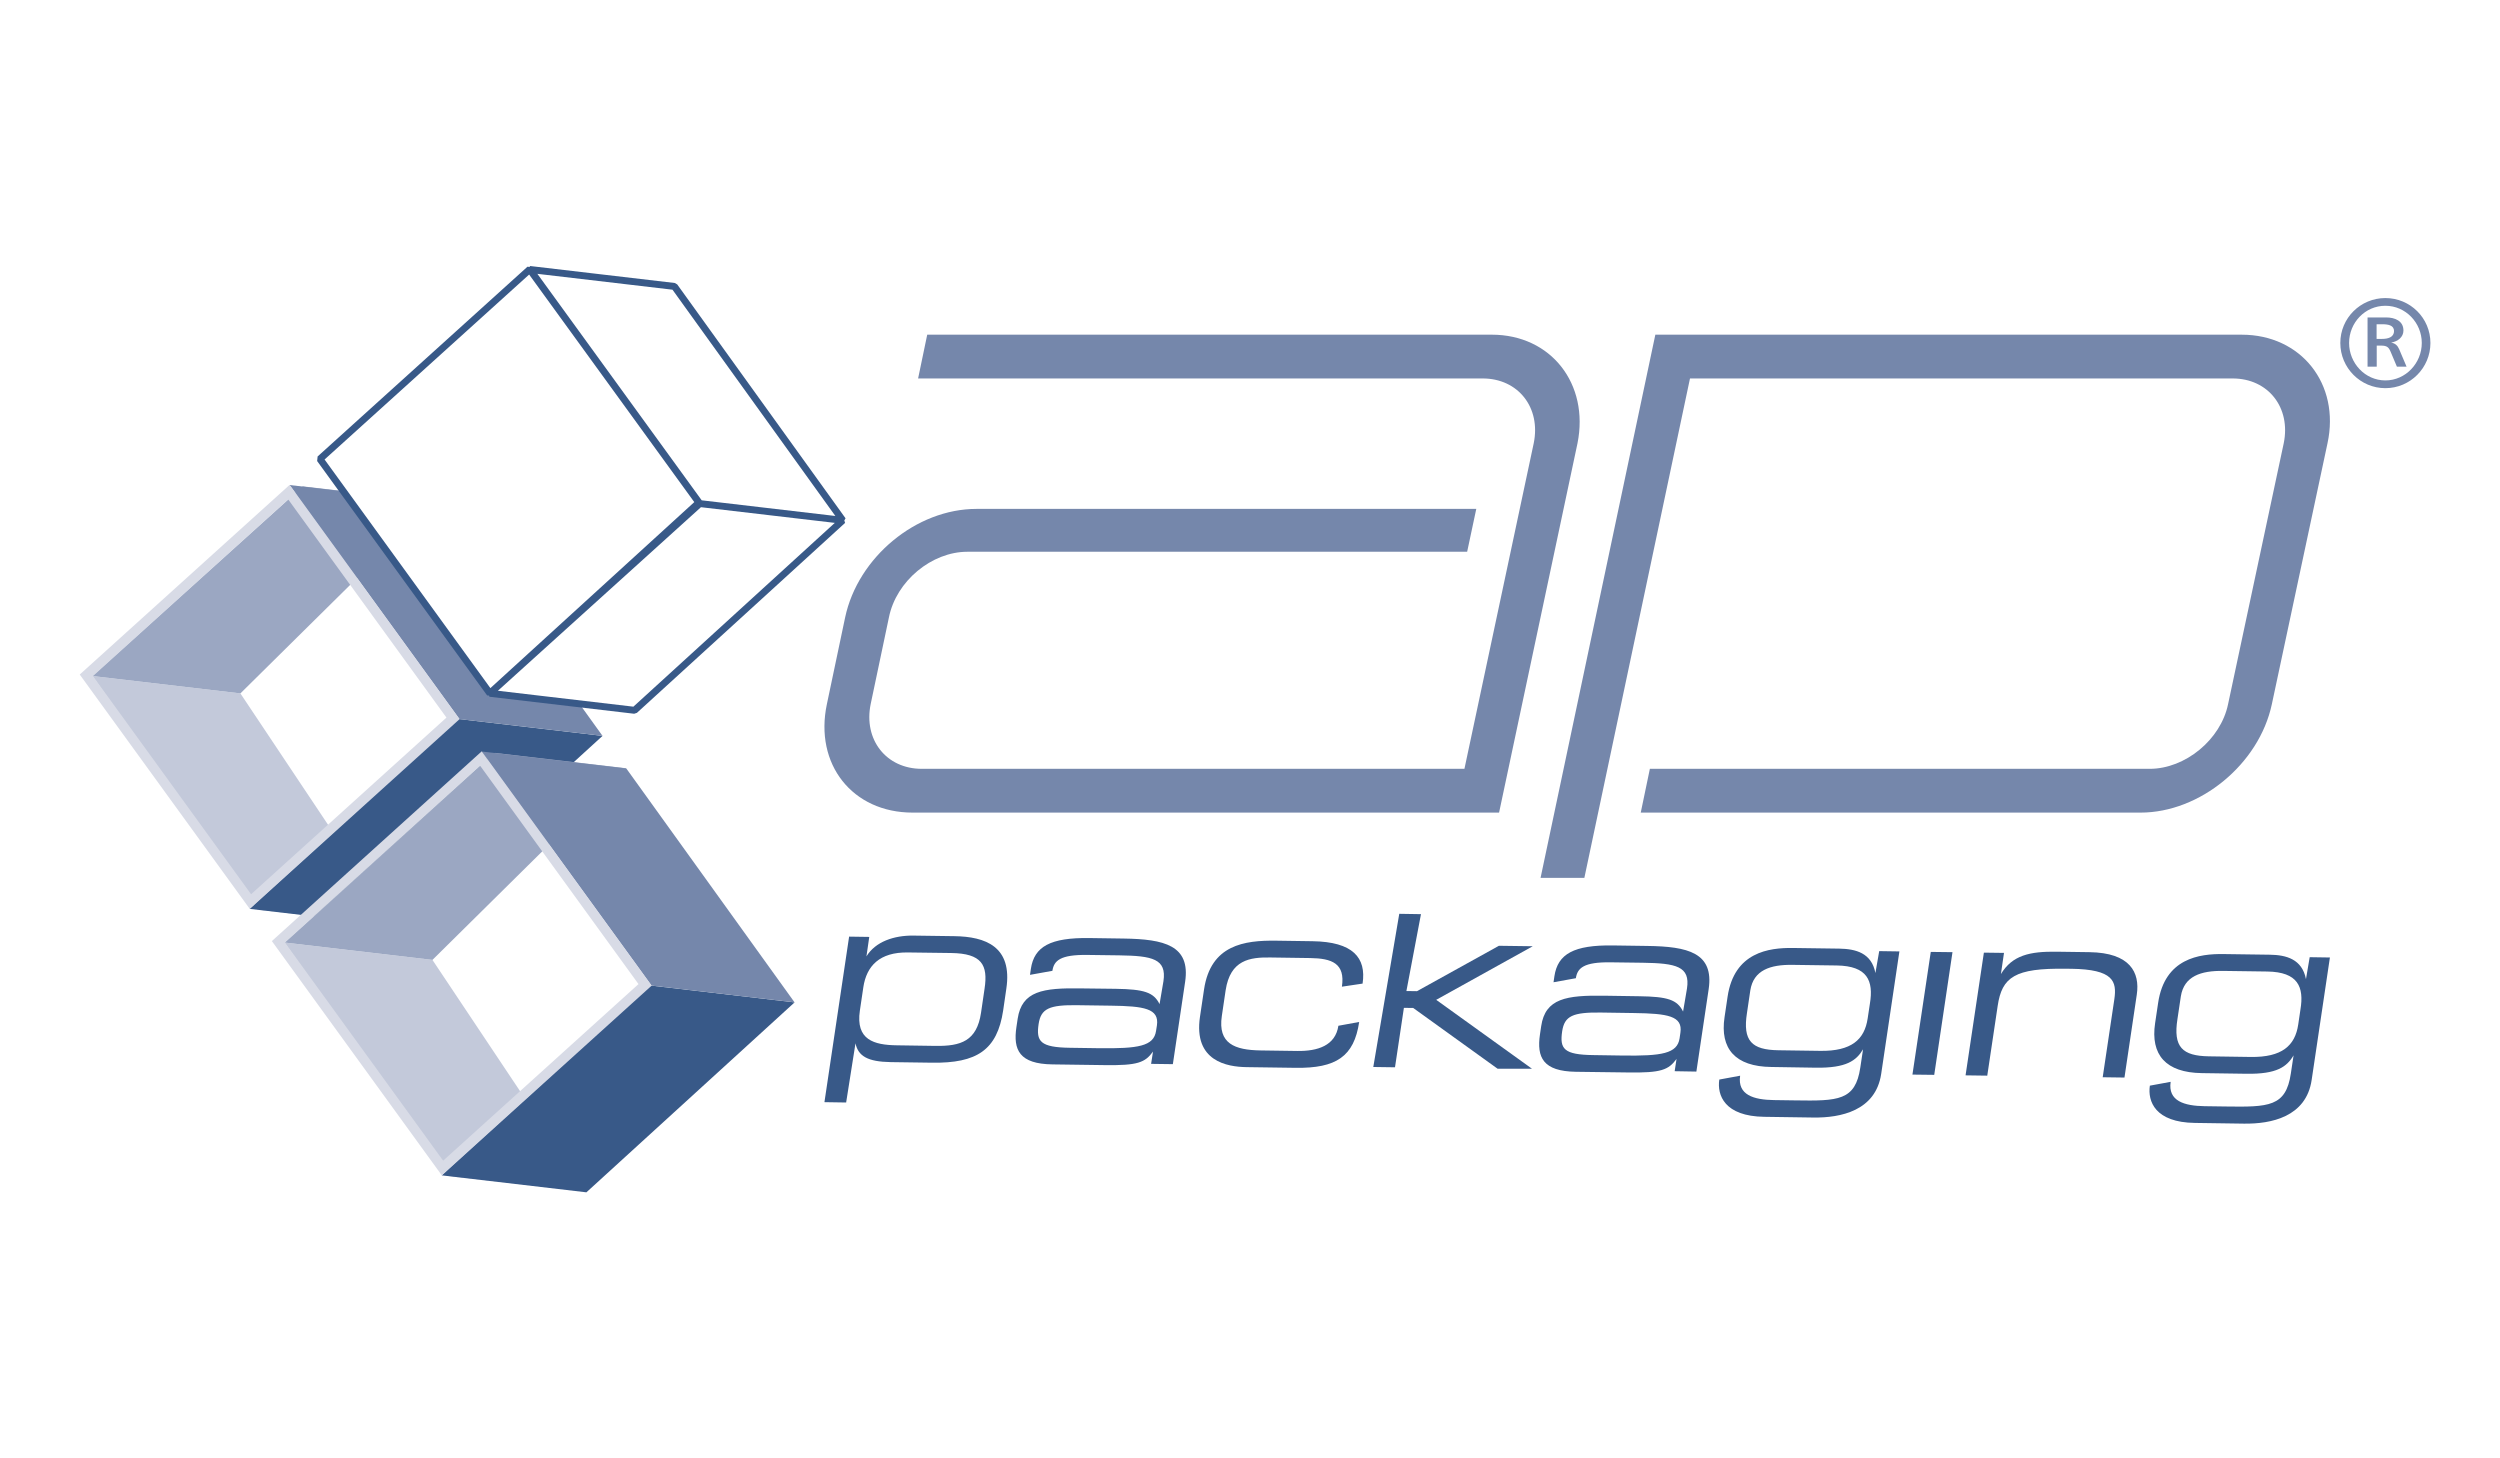 <?xml version="1.0" encoding="utf-8"?>
<!-- Generator: Adobe Illustrator 16.0.0, SVG Export Plug-In . SVG Version: 6.00 Build 0)  -->
<!DOCTYPE svg PUBLIC "-//W3C//DTD SVG 1.1//EN" "http://www.w3.org/Graphics/SVG/1.1/DTD/svg11.dtd">
<svg version="1.1" xmlns="http://www.w3.org/2000/svg" xmlns:xlink="http://www.w3.org/1999/xlink" x="0px" y="0px" width="240px"
	 height="140px" viewBox="0 0 240 140" enable-background="new 0 0 240 140" xml:space="preserve">
<g id="Livello_2">
	<rect fill="#FFFFFF" width="240" height="140"/>
</g>
<g id="logo">
	<rect display="none" fill="#2A3537" width="240" height="140"/>
	<g display="none">
		<path display="inline" fill="#0BC9EB" d="M96.8,86.5h-4.4v-2.85c0,0.867-0.725,1.642-2.174,2.324C88.774,86.658,86.8,87,84.3,87
			c-3.5,0-5.967-0.55-7.4-1.65c-1.434-1.1-2.149-3.115-2.149-6.05V68.65c0-2.434,0.75-4.184,2.25-5.25s4.017-1.601,7.55-1.601
			c1.9,0,3.658,0.25,5.275,0.75c1.615,0.5,2.441,1.284,2.475,2.351h0.1c-0.066-2.733-0.1-4.783-0.1-6.15V51.5h4.5L96.8,86.5
			L96.8,86.5z M92.3,80.15V68.2c0-2.167-2.217-3.25-6.65-3.25c-2.666,0-4.408,0.2-5.225,0.6c-0.816,0.4-1.225,1.284-1.225,2.65
			v11.95c0,1.367,0.458,2.332,1.375,2.896c0.916,0.568,2.475,0.854,4.675,0.854c2.466,0,4.258-0.283,5.375-0.854
			C91.741,82.482,92.3,81.518,92.3,80.15z"/>
		<path display="inline" fill="#0BC9EB" d="M108.7,58.25h-4.5v-4.7h4.5V58.25z M108.7,86.5h-4.5V62.3h4.5V86.5z"/>
		<path display="inline" fill="#0BC9EB" d="M137.148,62.3v26.5c0,3.433-0.957,5.741-2.875,6.925
			c-1.916,1.187-4.791,1.775-8.625,1.775c-3.436,0-6.216-0.184-8.352-0.55v-3.2c3.833,0.467,6.75,0.7,8.75,0.7
			c2.303,0,3.977-0.367,5.023-1.101c1.052-0.733,1.574-1.949,1.574-3.649v-5.8c-0.064,1.133-0.842,1.934-2.324,2.396
			c-1.482,0.469-3.176,0.7-5.073,0.7c-3.731,0-6.275-0.55-7.625-1.647c-1.35-1.103-2.025-3-2.025-5.699V69.8
			c0-2.866,0.775-4.916,2.325-6.149c1.55-1.233,4.094-1.851,7.625-1.851c4.2,0,6.666,0.95,7.398,2.851V62.3H137.148z M132.648,79.95
			V69c0-1.566-0.424-2.643-1.274-3.225c-0.851-0.584-2.608-0.875-5.274-0.875c-2.5,0-4.135,0.283-4.898,0.85
			c-0.767,0.566-1.15,1.65-1.15,3.25v10.95c0,1.667,0.408,2.759,1.227,3.274c0.814,0.518,2.459,0.773,4.926,0.773
			c2.266,0,3.908-0.273,4.925-0.825C132.143,82.624,132.648,81.55,132.648,79.95z"/>
		<path display="inline" fill="#0BC9EB" d="M149.447,58.25h-4.5v-4.7h4.5V58.25z M149.447,86.5h-4.5V62.3h4.5V86.5z"/>
		<path display="inline" fill="#0BC9EB" d="M172.447,86.6c-1.6,0.27-3.283,0.4-5.049,0.4c-3.033,0-5.15-0.525-6.353-1.575
			s-1.8-3.04-1.8-5.975v-14.2h-5.398V62.3h5.398v-7.5h4.55v7.5h8.647v2.95h-8.647V79.7c0,1.733,0.333,2.892,1,3.475
			c0.666,0.584,2.019,0.875,4.052,0.875c0.531,0,1.731-0.133,3.6-0.399V86.6L172.447,86.6z"/>
	</g>
	<g>
		<polygon fill-rule="evenodd" clip-rule="evenodd" fill="#C3C9DA" points="37.909,88.79 23.078,66.567 8.862,64.898 24.709,87.337 
					"/>
		<polygon fill-rule="evenodd" clip-rule="evenodd" fill="#385988" points="23.963,87.25 37.856,88.88 57.843,70.645 43.95,69.015 
					"/>
		<polygon fill-rule="evenodd" clip-rule="evenodd" fill="#9BA7C2" points="8.862,64.898 23.078,66.567 41.687,48.172 29.064,46.69 
					"/>
		<polygon fill-rule="evenodd" clip-rule="evenodd" fill="#7587AB" points="27.796,46.561 41.683,48.192 57.843,70.645 
			44.102,69.034 		"/>
		<path fill-rule="evenodd" clip-rule="evenodd" fill="#D8DBE6" d="M27.673,47.953l15.186,20.936L24.105,85.846L8.92,64.904
			L27.673,47.953z M27.806,46.545l16.315,22.489L23.976,87.253L7.654,64.755L27.806,46.545z"/>
		<polygon fill-rule="evenodd" clip-rule="evenodd" fill="#C3C9DA" points="56.349,114.372 41.515,92.151 27.298,90.481 
			43.146,112.919 		"/>
		<polygon fill-rule="evenodd" clip-rule="evenodd" fill="#385988" points="42.406,112.835 56.294,114.463 76.28,96.229 
			62.39,94.602 		"/>
		<polygon fill-rule="evenodd" clip-rule="evenodd" fill="#9BA7C2" points="27.298,90.481 41.515,92.151 60.126,73.755 
			47.501,72.275 		"/>
		<polygon fill-rule="evenodd" clip-rule="evenodd" fill="#7587AB" points="46.232,72.144 60.126,73.773 76.28,96.229 
			62.544,94.618 		"/>
		<path fill-rule="evenodd" clip-rule="evenodd" fill="#D8DBE6" d="M46.11,73.535l15.185,20.938l-18.752,16.951L27.356,90.488
			L46.11,73.535z M46.245,72.127l16.315,22.491l-20.147,18.217L26.098,90.343L46.245,72.127z"/>
		<g>
			<polygon fill-rule="evenodd" clip-rule="evenodd" fill="#FFFFFF" points="47.023,66.558 60.917,68.188 80.904,49.952 
				67.01,48.324 			"/>
			<polygon fill-rule="evenodd" clip-rule="evenodd" fill="#FFFFFF" points="50.853,25.867 64.743,27.498 80.904,49.952 
				67.162,48.34 			"/>
			<polygon fill-rule="evenodd" clip-rule="evenodd" fill="#FFFFFF" points="50.859,25.851 67.181,48.343 47.03,66.561 
				30.715,44.065 			"/>
			<path fill="#385988" d="M81.173,49.757l-16.16-22.453l-0.231-0.136l-13.891-1.63l-0.052,0.088l-0.203-0.021L30.492,43.819
				l-0.046,0.442l16.315,22.495l0.188,0.02l0.036,0.112l13.894,1.631l0.263-0.084l19.987-18.237l-0.075-0.233L81.173,49.757z
				 M80.193,49.534L67.364,48.03L51.587,26.288l12.972,1.523L80.193,49.534z M31.159,44.112l19.638-17.756l15.854,21.846
				L47.077,66.059L31.159,44.112z M60.805,67.84l-13.007-1.527l19.493-17.622l12.85,1.505L60.805,67.84z"/>
		</g>
	</g>
	<g>
		<path fill="#385988" d="M91.628,89.872l-3.949-0.055c-1.843-0.022-3.635,0.576-4.5,1.996l0.27-1.869l-1.934-0.029l-2.369,15.892
			l2.084,0.033l0.897-5.683c0.256,1.226,1.168,1.77,3.38,1.806l3.975,0.056c4.292,0.059,6.249-1.208,6.822-5.016l0.303-2.083
			C97.217,90.856,94.588,89.915,91.628,89.872z M94.518,94.912l-0.339,2.311c-0.405,2.723-1.938,3.215-4.361,3.183l-3.708-0.056
			c-2.208-0.028-3.982-0.518-3.562-3.335l0.332-2.241c0.304-2.033,1.552-3.384,4.293-3.339l4.142,0.054
			C94.249,91.531,94.865,92.627,94.518,94.912z"/>
		<polygon fill="#385988" points="187.438,91.408 185.354,91.383 183.594,103.161 185.686,103.186 		"/>
		<path fill="#385988" d="M180.594,103.095l1.748-11.759l-1.938-0.029l-0.365,2.105c-0.364-1.928-1.887-2.318-3.468-2.344
			l-4.434-0.062c-2.332-0.033-5.653,0.404-6.289,4.679l-0.292,1.968c-0.452,3.021,1.022,4.737,4.489,4.777l4.296,0.069
			c2.905,0.036,3.861-0.672,4.512-1.767l-0.264,1.756c-0.474,3.183-2.124,3.212-6.252,3.149l-2.036-0.029
			c-1.942-0.028-3.519-0.489-3.248-2.34l-2.001,0.369c-0.223,1.497,0.497,3.529,4.329,3.577l4.711,0.069
			C176.685,107.318,180.061,106.646,180.594,103.095z M174.747,100.883l-4.025-0.058c-2.548-0.04-3.438-0.884-3.012-3.585
			l0.321-2.172c0.311-1.938,1.92-2.474,4.056-2.441l4.247,0.059c2.936,0.044,3.541,1.464,3.177,3.661l-0.216,1.431
			C178.991,99.807,177.733,100.923,174.747,100.883z"/>
		<path fill="#385988" d="M221.73,91.89l-0.357,2.106c-0.375-1.927-1.897-2.321-3.471-2.344l-4.435-0.062
			c-2.328-0.035-5.65,0.405-6.285,4.68l-0.292,1.96c-0.452,3.029,1.021,4.741,4.485,4.789l4.293,0.062
			c2.905,0.044,3.864-0.664,4.515-1.767l-0.264,1.756c-0.474,3.186-2.127,3.212-6.248,3.153l-2.04-0.029
			c-1.938-0.032-3.522-0.492-3.248-2.339l-1.997,0.368c-0.222,1.5,0.501,3.529,4.325,3.577l4.704,0.069
			c2.6,0.036,5.976-0.636,6.504-4.193l1.752-11.757L221.73,91.89z M220.84,96.927l-0.211,1.431c-0.303,2.033-1.565,3.149-4.552,3.11
			l-4.021-0.06c-2.552-0.04-3.445-0.883-3.019-3.587l0.324-2.172c0.311-1.938,1.924-2.471,4.059-2.442l4.245,0.059
			C220.596,93.311,221.209,94.729,220.84,96.927z"/>
		<path fill="#385988" d="M202.975,95.935l-1.116,7.481l2.09,0.029l1.184-7.972c0.313-2.116-0.639-4.011-4.548-4.065l-3.129-0.044
			c-2.594-0.036-4.272,0.336-5.368,2.146l0.296-2.032l-1.931-0.025l-1.759,11.781l2.084,0.029l1-6.7
			c0.408-2.771,1.656-3.636,6.533-3.562l0.536,0.002C202.891,93.062,203.23,94.2,202.975,95.935z"/>
		<polygon fill="#385988" points="143.896,90.795 136.03,95.153 135.015,95.139 136.413,87.759 134.329,87.726 131.836,102.431 
			133.92,102.46 134.774,96.755 135.665,96.763 143.771,102.599 147.07,102.599 137.876,95.984 147.144,90.839 		"/>
		<path fill="#385988" d="M130.481,98.109l-1.996,0.364c-0.284,1.913-2,2.446-3.938,2.42l-3.516-0.051
			c-2.514-0.036-4.124-0.657-3.737-3.296l0.366-2.474c0.445-2.928,2.324-3.184,4.296-3.154l3.824,0.055
			c2.083,0.03,3.375,0.507,3.044,2.748l1.985-0.296c0.372-2.492-0.931-4.014-4.811-4.069l-3.489-0.051
			c-3.058-0.04-6.281,0.402-6.92,4.676l-0.391,2.632c-0.635,4.273,2.613,4.807,4.482,4.832l4.701,0.066
			C128.267,102.565,129.989,101.43,130.481,98.109z"/>
		<path fill="#385988" d="M111.317,96.397c-0.559-1.139-1.486-1.428-4.205-1.471l-3.344-0.04c-3.636-0.055-5.672,0.24-6.073,2.92
			l-0.118,0.792c-0.332,2.208,0.296,3.54,3.453,3.584l4.99,0.069c3.202,0.048,3.902-0.244,4.669-1.3l-0.183,1.18l2.088,0.028
			l1.178-7.902c0.526-3.507-2.015-4.099-5.894-4.156l-3.296-0.048c-3.735-0.051-5.298,0.807-5.619,2.957l-0.083,0.576l2.15-0.387
			c0.146-0.971,0.744-1.562,3.359-1.525l3.055,0.04c3.201,0.044,4.562,0.344,4.248,2.471L111.317,96.397z M111.065,98.435
			l-0.084,0.532c-0.219,1.475-1.711,1.708-5.496,1.661l-2.762-0.041c-2.858-0.039-3.267-0.605-3.015-2.288
			c0.222-1.479,1.029-1.839,3.723-1.8l3.203,0.045C109.832,96.587,111.298,96.813,111.065,98.435z"/>
		<path fill="#385988" d="M160.947,101.656l-0.179,1.18l2.084,0.036l1.179-7.905c0.525-3.515-2.012-4.106-5.888-4.157l-3.307-0.048
			c-3.733-0.051-5.291,0.808-5.613,2.953l-0.084,0.581l2.143-0.388c0.149-0.972,0.744-1.565,3.366-1.525l3.058,0.04
			c3.197,0.048,4.569,0.343,4.245,2.467l-0.376,2.22c-0.559-1.143-1.489-1.435-4.205-1.471l-3.343-0.051
			c-3.639-0.052-5.68,0.248-6.074,2.927l-0.116,0.784c-0.328,2.216,0.295,3.545,3.445,3.592l4.997,0.065
			C159.479,103.007,160.177,102.712,160.947,101.656z M155.746,101.332l-2.767-0.043c-2.861-0.033-3.26-0.596-3.011-2.286
			c0.223-1.474,1.025-1.835,3.719-1.799l3.193,0.048c3.205,0.047,4.683,0.273,4.438,1.891l-0.077,0.529
			C161.023,101.152,159.527,101.383,155.746,101.332z"/>
		<g>
			<path fill="#7587AB" d="M151.441,42.549l-7.53,35.461H87.612c-5.779,0-9.456-4.641-8.23-10.419l1.751-8.318
				c1.226-5.779,6.83-10.419,12.608-10.419h47.982l-0.876,4.115H92.866c-3.415,0-6.83,2.802-7.53,6.304l-1.751,8.318
				c-0.701,3.415,1.489,6.216,4.903,6.216h52.097l6.653-31.258c0.701-3.415-1.488-6.217-4.902-6.217H88.138l0.875-4.203h54.198
				C148.902,32.129,152.579,36.857,151.441,42.549z"/>
			<path fill="#7587AB" d="M152.099,84.274l10.14-47.942h52.096c3.415,0,5.604,2.802,4.904,6.217l-5.342,25.042
				c-0.7,3.415-4.114,6.216-7.529,6.216h-47.981l-0.876,4.203h47.981c5.691,0,11.383-4.641,12.608-10.419l5.341-25.042
				c1.227-5.691-2.539-10.419-8.229-10.419h-56.3l-11.018,52.145H152.099z"/>
		</g>
	</g>
	<g>
		<path fill="#7587AB" d="M228.995,37.264c-2.389,0-4.325-1.949-4.325-4.338s1.937-4.313,4.325-4.313
			c2.39,0,4.326,1.924,4.326,4.313S231.385,37.264,228.995,37.264z M228.995,29.354c-1.948,0-3.482,1.622-3.482,3.571
			c0,1.937,1.534,3.596,3.482,3.596c1.949,0,3.496-1.66,3.496-3.596S230.944,29.354,228.995,29.354z M230.103,35.202l-0.592-1.408
			c-0.188-0.453-0.352-0.616-0.93-0.616h-0.415v2.024h-0.881v-4.728h1.773c0.867,0,1.672,0.339,1.672,1.257
			c0,0.629-0.54,1.056-1.182,1.157c0.415,0.075,0.629,0.301,0.779,0.654l0.704,1.66H230.103z M228.669,31.127h-0.516v1.408h0.527
			c0.554,0,1.145-0.151,1.145-0.754C229.825,31.215,229.247,31.127,228.669,31.127z"/>
	</g>
</g>
</svg>
